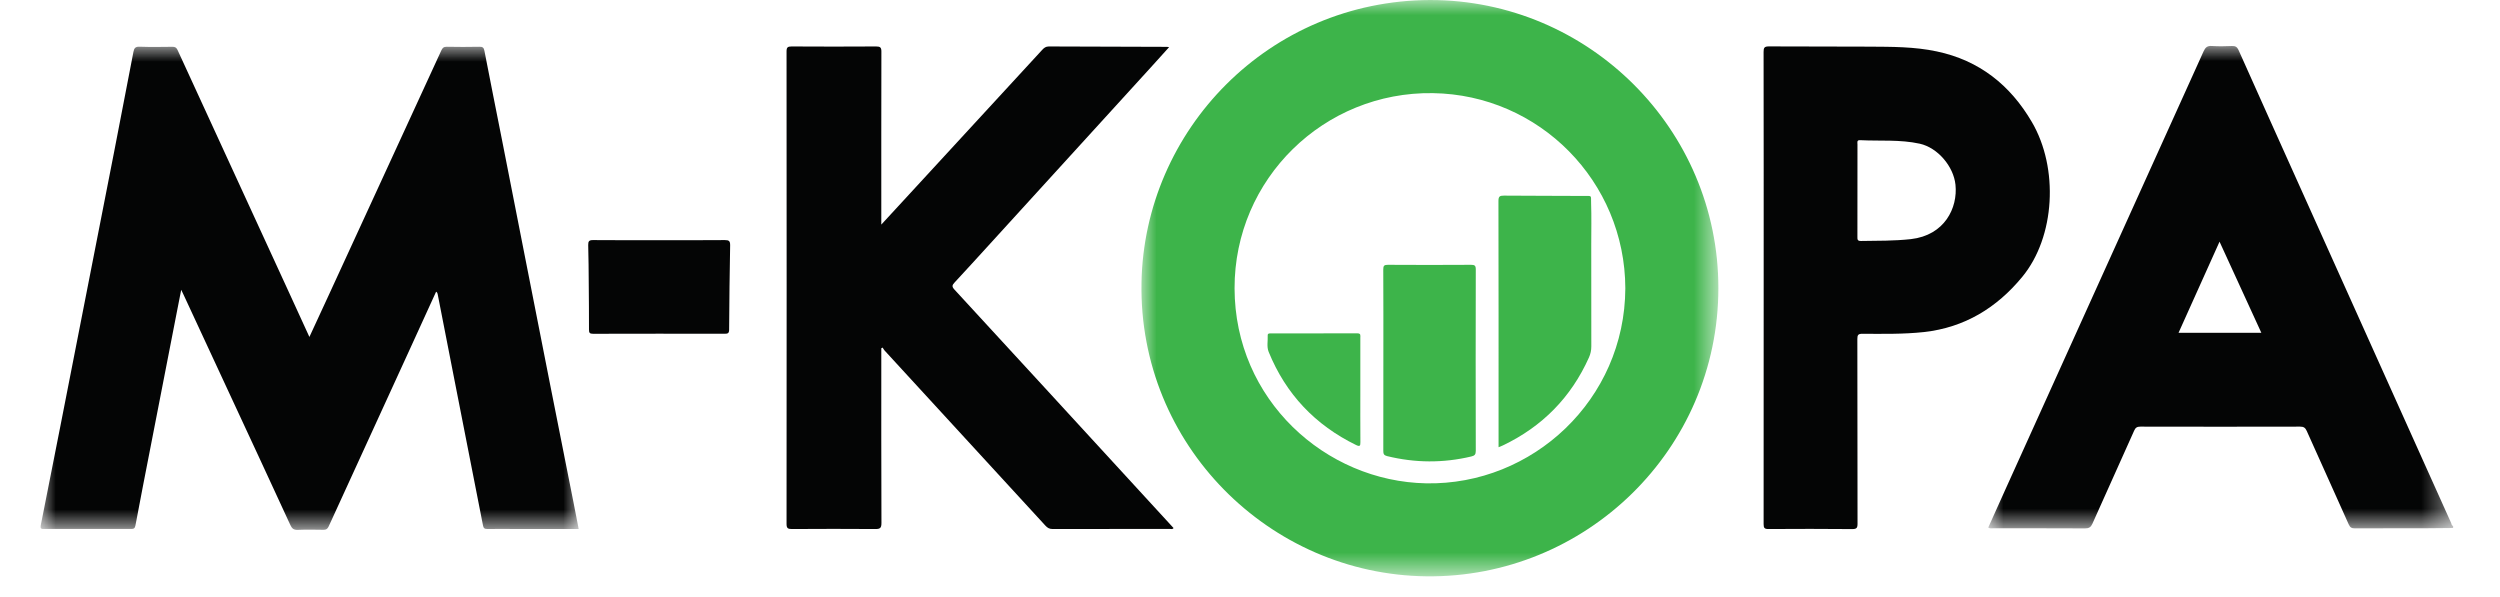 <svg xmlns="http://www.w3.org/2000/svg" xmlns:ns1="http://www.w3.org/1999/xlink" width="80.79" height="19.3" viewBox="0.0 0.0 81.0 20.0" version="1.1">
    <title>m-kopa-digital-servies-logo</title>
    <defs>
        <polygon id="path-1" points="0 0 15.568 0 15.568 16.156 0 16.156" />
        <polygon id="path-3" points="0 0 19.321 0 19.321 19.3 0 19.3" />
        <polygon id="path-5" points="0 0 18.019 0 18.019 16.181 0 16.181" />
    </defs>
    <g id="Artwork" stroke="none" stroke-width="1" fill="none" fill-rule="evenodd">
        <g id="Digital-Services-Clients" transform="translate(-7, -134)">
            <g id="m-kopa-digital-servies-logo" transform="translate(7, 134)">
                <g id="Group-3" transform="translate(65.222, 1.539)">
                    <mask id="mask-2" fill="white">
                        <use ns1:href="#path-1" />
                    </mask>
                    <g id="Clip-2" />
                    <path d="M6.373,9.606 L9.146,9.606 C8.678,8.587 8.218,7.583 7.746,6.554 C7.281,7.589 6.83,8.59 6.373,9.606 L6.373,9.606 Z M15.568,16.143 C15.239,16.146 14.909,16.152 14.58,16.152 C13.814,16.154 13.048,16.15 12.282,16.155 C12.173,16.156 12.119,16.127 12.072,16.022 C11.607,14.977 11.132,13.936 10.666,12.892 C10.618,12.785 10.563,12.747 10.444,12.748 C8.661,12.752 6.878,12.752 5.095,12.748 C4.983,12.748 4.932,12.781 4.887,12.882 C4.423,13.922 3.952,14.958 3.489,15.998 C3.436,16.117 3.373,16.157 3.241,16.156 C2.218,16.15 1.195,16.153 0.172,16.152 C0.119,16.152 0.062,16.168 0,16.129 C0.195,15.695 0.39,15.26 0.586,14.827 C2.795,9.946 5.005,5.066 7.21,0.184 C7.272,0.047 7.337,-0.01 7.491,0.001 C7.714,0.016 7.939,0.011 8.162,0.002 C8.278,-0.003 8.336,0.033 8.385,0.143 C9.064,1.664 9.748,3.182 10.431,4.701 C12.121,8.458 13.81,12.215 15.5,15.971 C15.517,16.009 15.516,16.06 15.568,16.076 L15.568,16.143 Z" id="Fill-1" fill="#040505" mask="url(#mask-2)" />
                </g>
                <g id="Group-6" transform="translate(36.864, 0)">
                    <mask id="mask-4" fill="white">
                        <use ns1:href="#path-3" />
                    </mask>
                    <g id="Clip-5" />
                    <path d="M16.205,9.655 C16.194,6.071 13.324,3.172 9.76,3.119 C6.119,3.064 3.112,5.986 3.119,9.657 C3.126,13.384 6.159,16.122 9.536,16.186 C13.099,16.252 16.19,13.386 16.205,9.655 M9.664,-0 C14.982,-0 19.322,4.331 19.321,9.647 C19.32,15.067 14.866,19.363 9.54,19.3 C4.284,19.237 -0.093,14.894 0.002,9.472 C0.091,4.359 4.259,0.023 9.664,-0" id="Fill-4" fill="#3DB44A" mask="url(#mask-4)" />
                </g>
                <g id="Group-9" transform="translate(0, 1.564)">
                    <mask id="mask-6" fill="white">
                        <use ns1:href="#path-5" />
                    </mask>
                    <g id="Clip-8" />
                    <path d="M9.001,9.72 C9.226,9.233 9.436,8.78 9.645,8.327 C10.904,5.594 12.162,2.86 13.419,0.125 C13.458,0.039 13.499,0 13.601,0.002 C13.964,0.009 14.328,0.01 14.691,0.002 C14.799,-0.001 14.841,0.026 14.862,0.137 C15.052,1.119 15.249,2.1 15.443,3.082 C15.706,4.418 15.968,5.754 16.231,7.091 C16.507,8.492 16.783,9.894 17.059,11.296 C17.32,12.616 17.583,13.935 17.844,15.254 C17.902,15.549 17.959,15.844 18.019,16.151 C17.326,16.151 16.645,16.151 15.964,16.151 C15.628,16.151 15.293,16.146 14.957,16.151 C14.865,16.153 14.831,16.12 14.815,16.034 C14.491,14.376 14.165,12.718 13.839,11.06 C13.658,10.138 13.478,9.216 13.298,8.294 C13.292,8.263 13.286,8.23 13.244,8.205 C12.96,8.827 12.677,9.448 12.393,10.068 C11.477,12.067 10.56,14.066 9.646,16.066 C9.607,16.15 9.561,16.18 9.469,16.178 C9.184,16.173 8.899,16.168 8.614,16.18 C8.483,16.185 8.421,16.144 8.366,16.024 C7.679,14.531 6.985,13.04 6.293,11.55 C5.791,10.467 5.288,9.384 4.785,8.301 C4.767,8.262 4.748,8.223 4.708,8.141 C4.648,8.446 4.596,8.71 4.545,8.973 C4.258,10.447 3.97,11.92 3.684,13.393 C3.513,14.272 3.34,15.15 3.176,16.03 C3.157,16.135 3.116,16.151 3.024,16.15 C2.057,16.148 1.09,16.148 0.123,16.15 C0.024,16.15 -0.019,16.151 0.007,16.017 C0.44,13.847 0.864,11.676 1.289,9.505 C1.681,7.508 2.073,5.512 2.463,3.515 C2.681,2.402 2.896,1.289 3.108,0.175 C3.132,0.048 3.173,-0.006 3.318,0 C3.681,0.014 4.045,0.007 4.408,0.003 C4.494,0.002 4.543,0.018 4.585,0.108 C5.832,2.828 7.084,5.547 8.335,8.266 C8.553,8.74 8.769,9.214 9.001,9.72" id="Fill-7" fill="#040505" mask="url(#mask-6)" />
                </g>
                <path d="M28.153,7.521 C28.497,7.146 28.814,6.804 29.129,6.462 C30.6,4.864 32.07,3.268 33.54,1.671 C33.602,1.603 33.661,1.556 33.764,1.556 C35.083,1.563 36.402,1.565 37.721,1.569 C37.737,1.569 37.752,1.573 37.791,1.579 C37.581,1.81 37.383,2.031 37.183,2.252 C35.387,4.223 33.59,6.194 31.794,8.165 C31.399,8.598 31.006,9.031 30.607,9.46 C30.526,9.547 30.508,9.595 30.602,9.697 C32.613,11.88 34.62,14.066 36.627,16.253 C37.065,16.73 37.502,17.206 37.94,17.683 C37.903,17.736 37.854,17.712 37.815,17.712 C36.507,17.713 35.199,17.712 33.891,17.716 C33.782,17.716 33.718,17.677 33.65,17.604 C31.855,15.646 30.058,13.691 28.261,11.736 C28.236,11.707 28.219,11.672 28.198,11.64 C28.183,11.648 28.168,11.655 28.153,11.662 L28.153,11.835 C28.153,13.727 28.15,15.62 28.158,17.512 C28.159,17.691 28.105,17.718 27.944,17.716 C27.016,17.709 26.088,17.71 25.161,17.716 C25.029,17.716 24.98,17.695 24.98,17.547 C24.984,12.273 24.984,6.997 24.98,1.722 C24.98,1.589 25.015,1.556 25.147,1.556 C26.092,1.562 27.036,1.562 27.981,1.556 C28.118,1.556 28.157,1.589 28.156,1.73 C28.151,3.583 28.153,5.436 28.153,7.29 L28.153,7.521 Z" id="Fill-10" fill="#040505" />
                <path d="M60.842,6.373 C60.842,6.893 60.843,7.41 60.841,7.929 C60.84,8.015 60.839,8.072 60.959,8.07 C61.517,8.062 62.074,8.069 62.63,8.008 C63.762,7.88 64.206,6.962 64.125,6.186 C64.061,5.574 63.534,4.947 62.928,4.812 C62.268,4.667 61.595,4.728 60.928,4.694 C60.814,4.689 60.843,4.774 60.843,4.835 C60.841,5.348 60.842,5.861 60.842,6.373 M57.702,9.629 C57.702,6.998 57.704,4.37 57.699,1.74 C57.699,1.599 57.724,1.554 57.878,1.554 C58.996,1.562 60.114,1.554 61.232,1.562 C61.99,1.567 62.752,1.562 63.499,1.722 C64.921,2.022 65.958,2.846 66.684,4.088 C67.587,5.63 67.466,7.931 66.362,9.271 C65.51,10.306 64.431,10.969 63.068,11.12 C62.383,11.194 61.696,11.18 61.01,11.178 C60.868,11.177 60.838,11.216 60.839,11.354 C60.843,13.414 60.84,15.473 60.845,17.534 C60.846,17.68 60.814,17.718 60.664,17.718 C59.731,17.709 58.797,17.71 57.864,17.716 C57.73,17.718 57.699,17.68 57.7,17.55 C57.703,14.909 57.702,12.27 57.702,9.629" id="Fill-12" fill="#040505" />
                <path d="M20.717,8.043 C21.449,8.043 22.181,8.047 22.913,8.04 C23.051,8.039 23.093,8.072 23.091,8.214 C23.073,9.156 23.063,10.099 23.057,11.041 C23.056,11.158 23.014,11.177 22.91,11.177 C21.44,11.174 19.97,11.174 18.5,11.178 C18.386,11.178 18.363,11.143 18.364,11.037 C18.366,10.529 18.36,10.021 18.356,9.513 C18.352,9.078 18.351,8.643 18.338,8.209 C18.335,8.079 18.368,8.038 18.504,8.04 C19.241,8.047 19.979,8.043 20.717,8.043" id="Fill-14" fill="#040505" />
                <path d="M48.824,14.977 L48.824,14.465 C48.824,11.886 48.826,9.308 48.82,6.73 C48.82,6.578 48.863,6.55 49.005,6.551 C49.899,6.56 50.793,6.555 51.687,6.562 C51.965,6.564 51.914,6.53 51.923,6.795 C51.939,7.258 51.928,7.721 51.928,8.185 C51.928,9.323 51.927,10.461 51.93,11.6 C51.93,11.731 51.905,11.851 51.851,11.971 C51.252,13.308 50.287,14.287 48.965,14.918 C48.926,14.937 48.885,14.952 48.824,14.977" id="Fill-16" fill="#3DB44A" />
                <path d="M44.966,12.072 C44.966,11.056 44.969,10.04 44.963,9.024 C44.962,8.898 44.994,8.867 45.119,8.868 C46.047,8.874 46.975,8.874 47.902,8.868 C48.024,8.868 48.061,8.893 48.061,9.023 C48.056,11.05 48.056,13.075 48.061,15.101 C48.061,15.223 48.02,15.261 47.908,15.287 C46.967,15.511 46.029,15.504 45.09,15.274 C44.985,15.248 44.964,15.2 44.964,15.102 C44.967,14.092 44.966,13.082 44.966,12.072" id="Fill-18" fill="#3DB44A" />
                <path d="M44.195,13.065 C44.195,13.645 44.192,14.225 44.197,14.806 C44.198,14.928 44.182,14.965 44.055,14.904 C42.682,14.234 41.701,13.198 41.125,11.784 C41.054,11.607 41.102,11.419 41.093,11.236 C41.089,11.162 41.146,11.165 41.198,11.165 C42.164,11.165 43.13,11.166 44.097,11.163 C44.219,11.163 44.195,11.239 44.195,11.308 C44.195,11.893 44.195,12.479 44.195,13.065" id="Fill-20" fill="#3DB44A" />
            </g>
        </g>
    </g>
</svg>